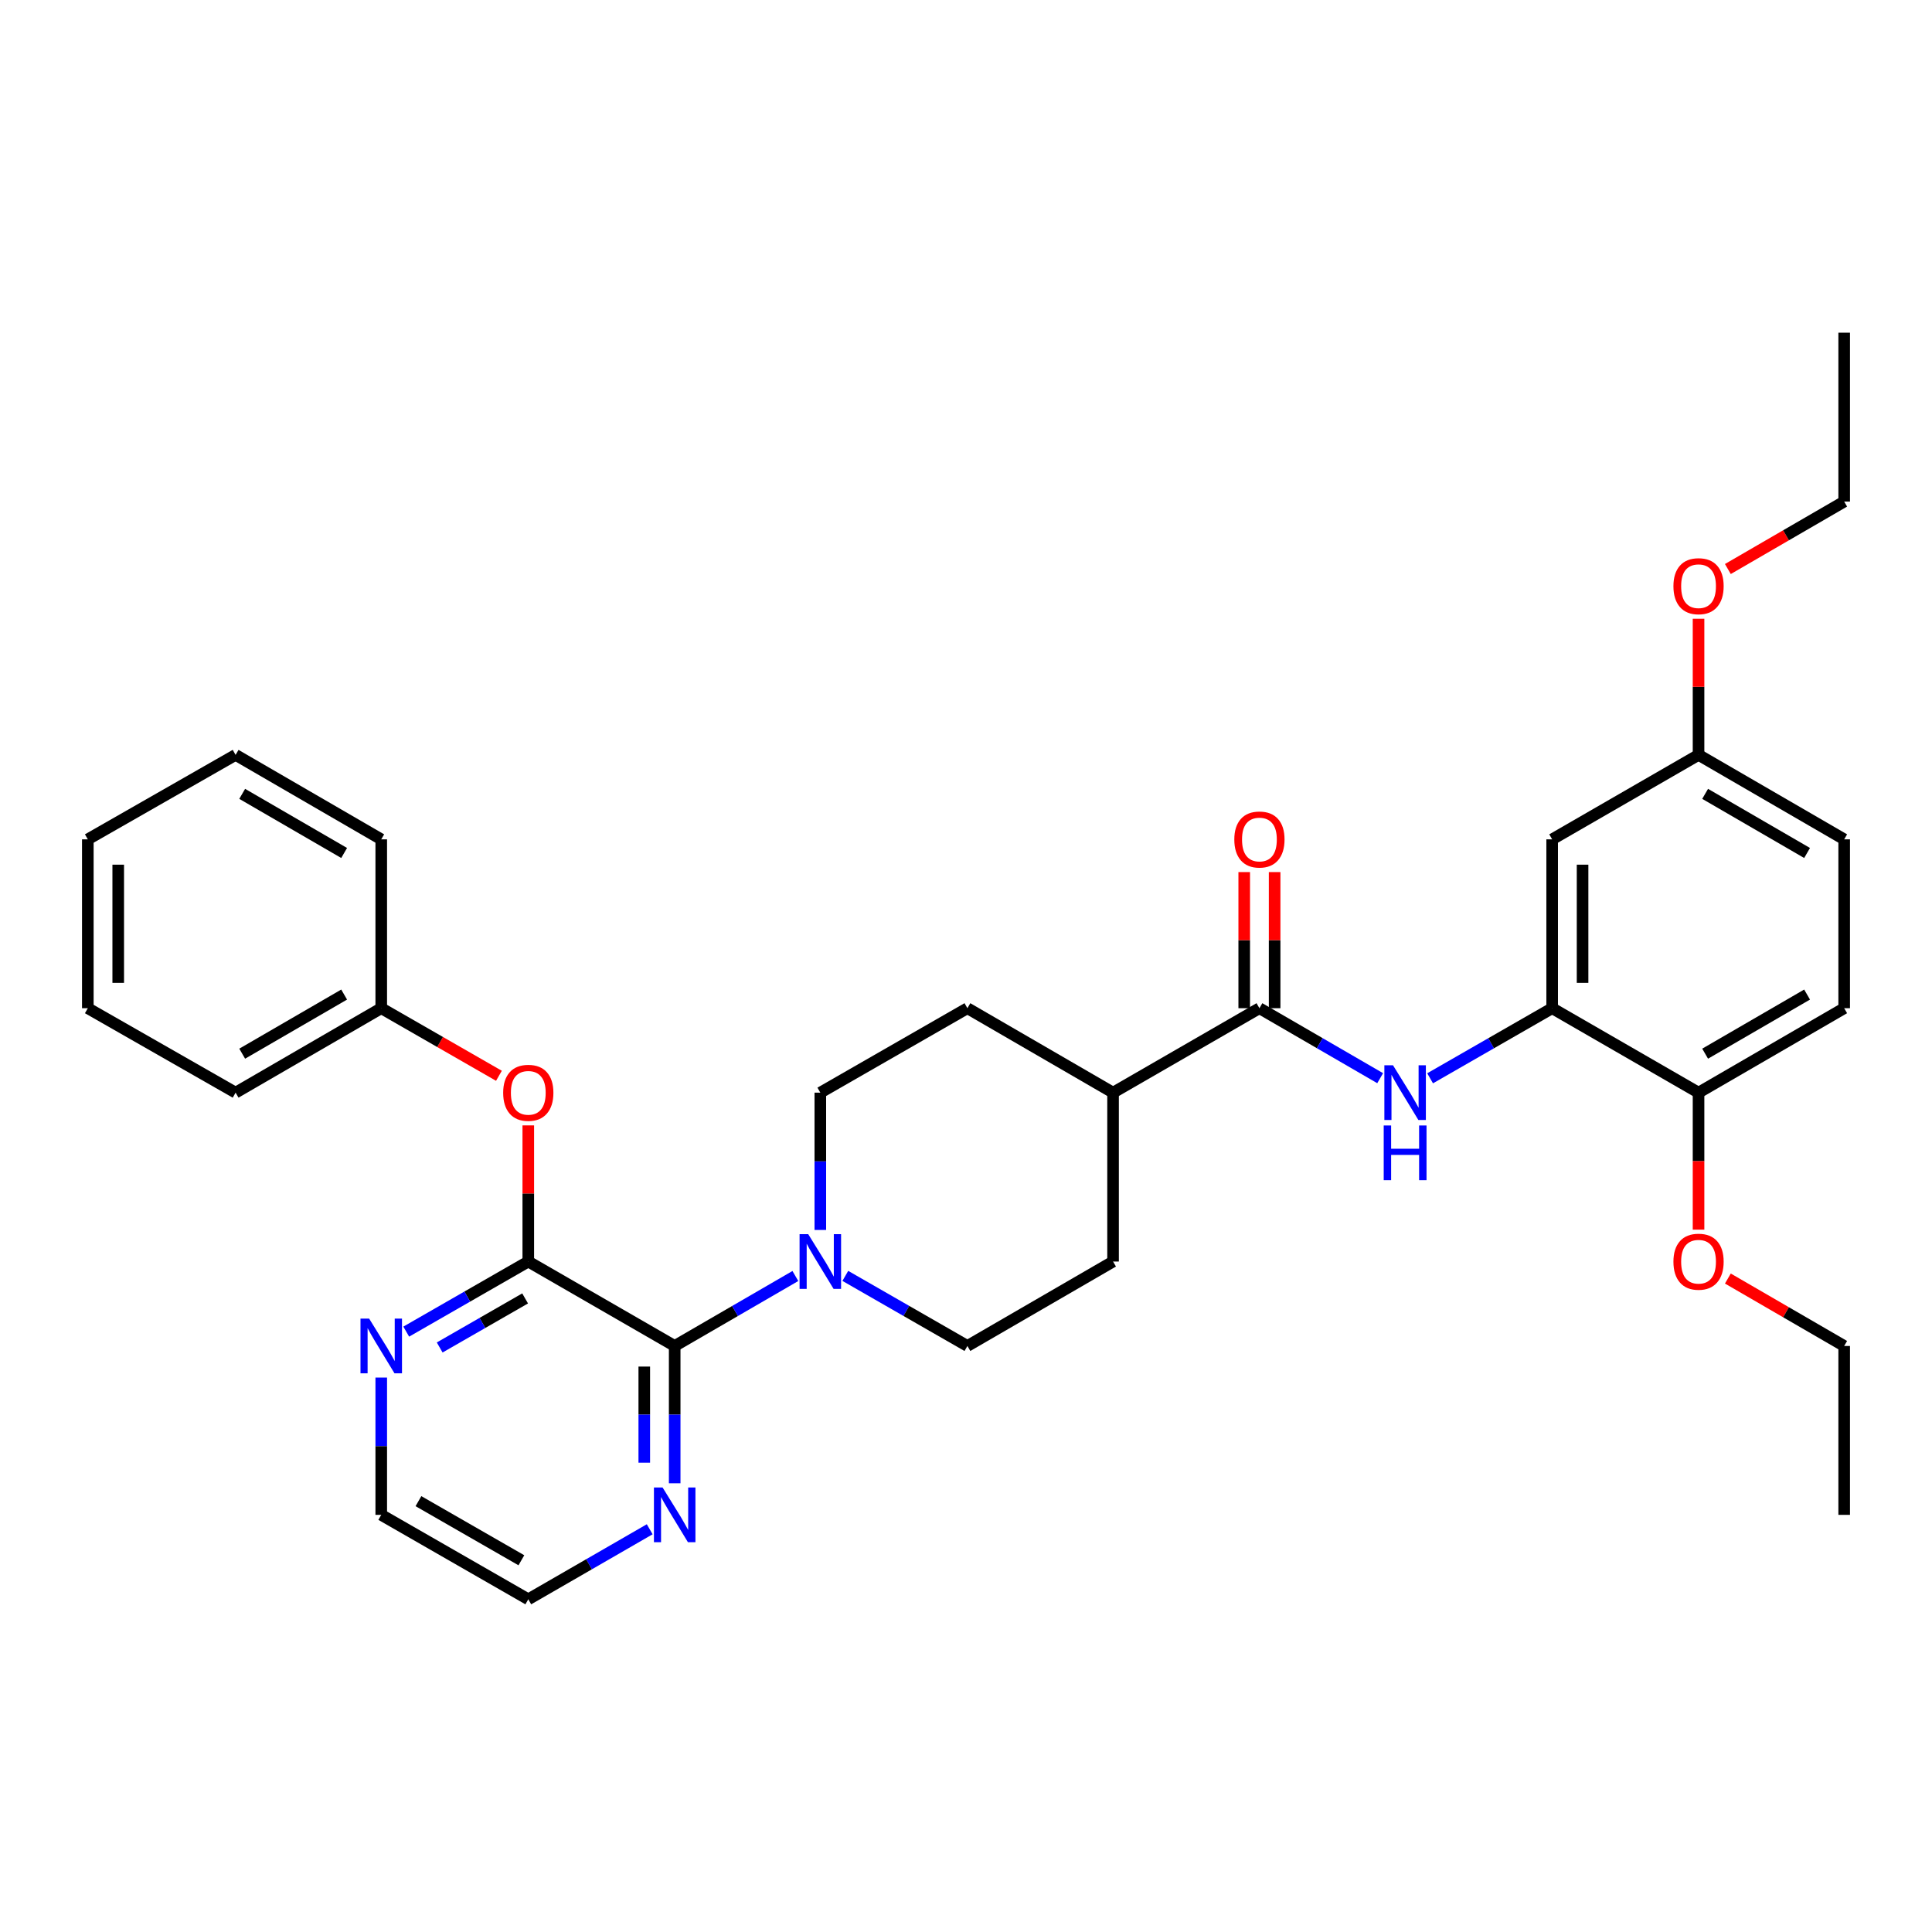 <?xml version='1.0' encoding='iso-8859-1'?>
<svg version='1.1' baseProfile='full'
              xmlns='http://www.w3.org/2000/svg'
                      xmlns:rdkit='http://www.rdkit.org/xml'
                      xmlns:xlink='http://www.w3.org/1999/xlink'
                  xml:space='preserve'
width='1000px' height='1000px' viewBox='0 0 1000 1000'>
<!-- END OF HEADER -->
<rect style='opacity:1.0;fill:#FFFFFF;stroke:none' width='1000' height='1000' x='0' y='0'> </rect>
<path class='bond-0' d='M 349.216,696.673 L 273.44,652.97' style='fill:none;fill-rule:evenodd;stroke:#000000;stroke-width:6px;stroke-linecap:butt;stroke-linejoin:miter;stroke-opacity:1' />
<path class='bond-1' d='M 349.216,696.673 L 380.449,678.566' style='fill:none;fill-rule:evenodd;stroke:#000000;stroke-width:6px;stroke-linecap:butt;stroke-linejoin:miter;stroke-opacity:1' />
<path class='bond-1' d='M 380.449,678.566 L 411.681,660.459' style='fill:none;fill-rule:evenodd;stroke:#0000FF;stroke-width:6px;stroke-linecap:butt;stroke-linejoin:miter;stroke-opacity:1' />
<path class='bond-8' d='M 349.216,696.673 L 349.216,732.207' style='fill:none;fill-rule:evenodd;stroke:#000000;stroke-width:6px;stroke-linecap:butt;stroke-linejoin:miter;stroke-opacity:1' />
<path class='bond-8' d='M 349.216,732.207 L 349.216,767.742' style='fill:none;fill-rule:evenodd;stroke:#0000FF;stroke-width:6px;stroke-linecap:butt;stroke-linejoin:miter;stroke-opacity:1' />
<path class='bond-8' d='M 333.477,707.333 L 333.477,732.207' style='fill:none;fill-rule:evenodd;stroke:#000000;stroke-width:6px;stroke-linecap:butt;stroke-linejoin:miter;stroke-opacity:1' />
<path class='bond-8' d='M 333.477,732.207 L 333.477,757.082' style='fill:none;fill-rule:evenodd;stroke:#0000FF;stroke-width:6px;stroke-linecap:butt;stroke-linejoin:miter;stroke-opacity:1' />
<path class='bond-5' d='M 273.44,652.97 L 273.44,617.735' style='fill:none;fill-rule:evenodd;stroke:#000000;stroke-width:6px;stroke-linecap:butt;stroke-linejoin:miter;stroke-opacity:1' />
<path class='bond-5' d='M 273.44,617.735 L 273.44,582.5' style='fill:none;fill-rule:evenodd;stroke:#FF0000;stroke-width:6px;stroke-linecap:butt;stroke-linejoin:miter;stroke-opacity:1' />
<path class='bond-7' d='M 273.44,652.97 L 241.853,671.108' style='fill:none;fill-rule:evenodd;stroke:#000000;stroke-width:6px;stroke-linecap:butt;stroke-linejoin:miter;stroke-opacity:1' />
<path class='bond-7' d='M 241.853,671.108 L 210.265,689.246' style='fill:none;fill-rule:evenodd;stroke:#0000FF;stroke-width:6px;stroke-linecap:butt;stroke-linejoin:miter;stroke-opacity:1' />
<path class='bond-7' d='M 271.801,672.06 L 249.69,684.757' style='fill:none;fill-rule:evenodd;stroke:#000000;stroke-width:6px;stroke-linecap:butt;stroke-linejoin:miter;stroke-opacity:1' />
<path class='bond-7' d='M 249.69,684.757 L 227.579,697.453' style='fill:none;fill-rule:evenodd;stroke:#0000FF;stroke-width:6px;stroke-linecap:butt;stroke-linejoin:miter;stroke-opacity:1' />
<path class='bond-11' d='M 437.534,660.395 L 469.13,678.534' style='fill:none;fill-rule:evenodd;stroke:#0000FF;stroke-width:6px;stroke-linecap:butt;stroke-linejoin:miter;stroke-opacity:1' />
<path class='bond-11' d='M 469.13,678.534 L 500.726,696.673' style='fill:none;fill-rule:evenodd;stroke:#000000;stroke-width:6px;stroke-linecap:butt;stroke-linejoin:miter;stroke-opacity:1' />
<path class='bond-12' d='M 424.599,636.624 L 424.599,601.089' style='fill:none;fill-rule:evenodd;stroke:#0000FF;stroke-width:6px;stroke-linecap:butt;stroke-linejoin:miter;stroke-opacity:1' />
<path class='bond-12' d='M 424.599,601.089 L 424.599,565.555' style='fill:none;fill-rule:evenodd;stroke:#000000;stroke-width:6px;stroke-linecap:butt;stroke-linejoin:miter;stroke-opacity:1' />
<path class='bond-2' d='M 651.877,521.843 L 576.118,565.555' style='fill:none;fill-rule:evenodd;stroke:#000000;stroke-width:6px;stroke-linecap:butt;stroke-linejoin:miter;stroke-opacity:1' />
<path class='bond-3' d='M 651.877,521.843 L 683.122,539.954' style='fill:none;fill-rule:evenodd;stroke:#000000;stroke-width:6px;stroke-linecap:butt;stroke-linejoin:miter;stroke-opacity:1' />
<path class='bond-3' d='M 683.122,539.954 L 714.367,558.066' style='fill:none;fill-rule:evenodd;stroke:#0000FF;stroke-width:6px;stroke-linecap:butt;stroke-linejoin:miter;stroke-opacity:1' />
<path class='bond-13' d='M 659.746,521.843 L 659.746,486.617' style='fill:none;fill-rule:evenodd;stroke:#000000;stroke-width:6px;stroke-linecap:butt;stroke-linejoin:miter;stroke-opacity:1' />
<path class='bond-13' d='M 659.746,486.617 L 659.746,451.39' style='fill:none;fill-rule:evenodd;stroke:#FF0000;stroke-width:6px;stroke-linecap:butt;stroke-linejoin:miter;stroke-opacity:1' />
<path class='bond-13' d='M 644.007,521.843 L 644.007,486.617' style='fill:none;fill-rule:evenodd;stroke:#000000;stroke-width:6px;stroke-linecap:butt;stroke-linejoin:miter;stroke-opacity:1' />
<path class='bond-13' d='M 644.007,486.617 L 644.007,451.39' style='fill:none;fill-rule:evenodd;stroke:#FF0000;stroke-width:6px;stroke-linecap:butt;stroke-linejoin:miter;stroke-opacity:1' />
<path class='bond-4' d='M 740.22,558.126 L 771.807,539.984' style='fill:none;fill-rule:evenodd;stroke:#0000FF;stroke-width:6px;stroke-linecap:butt;stroke-linejoin:miter;stroke-opacity:1' />
<path class='bond-4' d='M 771.807,539.984 L 803.395,521.843' style='fill:none;fill-rule:evenodd;stroke:#000000;stroke-width:6px;stroke-linecap:butt;stroke-linejoin:miter;stroke-opacity:1' />
<path class='bond-6' d='M 803.395,521.843 L 803.395,434.445' style='fill:none;fill-rule:evenodd;stroke:#000000;stroke-width:6px;stroke-linecap:butt;stroke-linejoin:miter;stroke-opacity:1' />
<path class='bond-6' d='M 819.134,508.733 L 819.134,447.555' style='fill:none;fill-rule:evenodd;stroke:#000000;stroke-width:6px;stroke-linecap:butt;stroke-linejoin:miter;stroke-opacity:1' />
<path class='bond-10' d='M 803.395,521.843 L 879.162,565.555' style='fill:none;fill-rule:evenodd;stroke:#000000;stroke-width:6px;stroke-linecap:butt;stroke-linejoin:miter;stroke-opacity:1' />
<path class='bond-18' d='M 258.246,556.828 L 227.788,539.335' style='fill:none;fill-rule:evenodd;stroke:#FF0000;stroke-width:6px;stroke-linecap:butt;stroke-linejoin:miter;stroke-opacity:1' />
<path class='bond-18' d='M 227.788,539.335 L 197.331,521.843' style='fill:none;fill-rule:evenodd;stroke:#000000;stroke-width:6px;stroke-linecap:butt;stroke-linejoin:miter;stroke-opacity:1' />
<path class='bond-17' d='M 803.395,434.445 L 879.162,390.725' style='fill:none;fill-rule:evenodd;stroke:#000000;stroke-width:6px;stroke-linecap:butt;stroke-linejoin:miter;stroke-opacity:1' />
<path class='bond-33' d='M 197.331,713.018 L 197.331,748.553' style='fill:none;fill-rule:evenodd;stroke:#0000FF;stroke-width:6px;stroke-linecap:butt;stroke-linejoin:miter;stroke-opacity:1' />
<path class='bond-33' d='M 197.331,748.553 L 197.331,784.088' style='fill:none;fill-rule:evenodd;stroke:#000000;stroke-width:6px;stroke-linecap:butt;stroke-linejoin:miter;stroke-opacity:1' />
<path class='bond-23' d='M 336.289,791.545 L 304.865,809.672' style='fill:none;fill-rule:evenodd;stroke:#0000FF;stroke-width:6px;stroke-linecap:butt;stroke-linejoin:miter;stroke-opacity:1' />
<path class='bond-23' d='M 304.865,809.672 L 273.44,827.799' style='fill:none;fill-rule:evenodd;stroke:#000000;stroke-width:6px;stroke-linecap:butt;stroke-linejoin:miter;stroke-opacity:1' />
<path class='bond-9' d='M 576.118,565.555 L 500.726,521.843' style='fill:none;fill-rule:evenodd;stroke:#000000;stroke-width:6px;stroke-linecap:butt;stroke-linejoin:miter;stroke-opacity:1' />
<path class='bond-34' d='M 576.118,565.555 L 576.118,652.97' style='fill:none;fill-rule:evenodd;stroke:#000000;stroke-width:6px;stroke-linecap:butt;stroke-linejoin:miter;stroke-opacity:1' />
<path class='bond-16' d='M 879.162,565.555 L 954.545,521.843' style='fill:none;fill-rule:evenodd;stroke:#000000;stroke-width:6px;stroke-linecap:butt;stroke-linejoin:miter;stroke-opacity:1' />
<path class='bond-16' d='M 882.575,545.382 L 935.343,514.784' style='fill:none;fill-rule:evenodd;stroke:#000000;stroke-width:6px;stroke-linecap:butt;stroke-linejoin:miter;stroke-opacity:1' />
<path class='bond-20' d='M 879.162,565.555 L 879.162,601.009' style='fill:none;fill-rule:evenodd;stroke:#000000;stroke-width:6px;stroke-linecap:butt;stroke-linejoin:miter;stroke-opacity:1' />
<path class='bond-20' d='M 879.162,601.009 L 879.162,636.464' style='fill:none;fill-rule:evenodd;stroke:#FF0000;stroke-width:6px;stroke-linecap:butt;stroke-linejoin:miter;stroke-opacity:1' />
<path class='bond-15' d='M 500.726,696.673 L 576.118,652.97' style='fill:none;fill-rule:evenodd;stroke:#000000;stroke-width:6px;stroke-linecap:butt;stroke-linejoin:miter;stroke-opacity:1' />
<path class='bond-14' d='M 424.599,565.555 L 500.726,521.843' style='fill:none;fill-rule:evenodd;stroke:#000000;stroke-width:6px;stroke-linecap:butt;stroke-linejoin:miter;stroke-opacity:1' />
<path class='bond-19' d='M 954.545,521.843 L 954.545,434.445' style='fill:none;fill-rule:evenodd;stroke:#000000;stroke-width:6px;stroke-linecap:butt;stroke-linejoin:miter;stroke-opacity:1' />
<path class='bond-21' d='M 879.162,390.725 L 879.162,355.499' style='fill:none;fill-rule:evenodd;stroke:#000000;stroke-width:6px;stroke-linecap:butt;stroke-linejoin:miter;stroke-opacity:1' />
<path class='bond-21' d='M 879.162,355.499 L 879.162,320.272' style='fill:none;fill-rule:evenodd;stroke:#FF0000;stroke-width:6px;stroke-linecap:butt;stroke-linejoin:miter;stroke-opacity:1' />
<path class='bond-36' d='M 879.162,390.725 L 954.545,434.445' style='fill:none;fill-rule:evenodd;stroke:#000000;stroke-width:6px;stroke-linecap:butt;stroke-linejoin:miter;stroke-opacity:1' />
<path class='bond-36' d='M 882.573,410.898 L 935.341,441.502' style='fill:none;fill-rule:evenodd;stroke:#000000;stroke-width:6px;stroke-linecap:butt;stroke-linejoin:miter;stroke-opacity:1' />
<path class='bond-26' d='M 197.331,521.843 L 121.948,565.555' style='fill:none;fill-rule:evenodd;stroke:#000000;stroke-width:6px;stroke-linecap:butt;stroke-linejoin:miter;stroke-opacity:1' />
<path class='bond-26' d='M 178.128,514.784 L 125.36,545.382' style='fill:none;fill-rule:evenodd;stroke:#000000;stroke-width:6px;stroke-linecap:butt;stroke-linejoin:miter;stroke-opacity:1' />
<path class='bond-27' d='M 197.331,521.843 L 197.331,434.445' style='fill:none;fill-rule:evenodd;stroke:#000000;stroke-width:6px;stroke-linecap:butt;stroke-linejoin:miter;stroke-opacity:1' />
<path class='bond-24' d='M 894.341,661.769 L 924.443,679.221' style='fill:none;fill-rule:evenodd;stroke:#FF0000;stroke-width:6px;stroke-linecap:butt;stroke-linejoin:miter;stroke-opacity:1' />
<path class='bond-24' d='M 924.443,679.221 L 954.545,696.673' style='fill:none;fill-rule:evenodd;stroke:#000000;stroke-width:6px;stroke-linecap:butt;stroke-linejoin:miter;stroke-opacity:1' />
<path class='bond-25' d='M 894.341,294.526 L 924.443,277.071' style='fill:none;fill-rule:evenodd;stroke:#FF0000;stroke-width:6px;stroke-linecap:butt;stroke-linejoin:miter;stroke-opacity:1' />
<path class='bond-25' d='M 924.443,277.071 L 954.545,259.615' style='fill:none;fill-rule:evenodd;stroke:#000000;stroke-width:6px;stroke-linecap:butt;stroke-linejoin:miter;stroke-opacity:1' />
<path class='bond-22' d='M 197.331,784.088 L 273.44,827.799' style='fill:none;fill-rule:evenodd;stroke:#000000;stroke-width:6px;stroke-linecap:butt;stroke-linejoin:miter;stroke-opacity:1' />
<path class='bond-22' d='M 216.586,776.996 L 269.862,807.594' style='fill:none;fill-rule:evenodd;stroke:#000000;stroke-width:6px;stroke-linecap:butt;stroke-linejoin:miter;stroke-opacity:1' />
<path class='bond-28' d='M 954.545,696.673 L 954.545,784.088' style='fill:none;fill-rule:evenodd;stroke:#000000;stroke-width:6px;stroke-linecap:butt;stroke-linejoin:miter;stroke-opacity:1' />
<path class='bond-29' d='M 954.545,259.615 L 954.545,172.201' style='fill:none;fill-rule:evenodd;stroke:#000000;stroke-width:6px;stroke-linecap:butt;stroke-linejoin:miter;stroke-opacity:1' />
<path class='bond-31' d='M 121.948,565.555 L 45.455,521.843' style='fill:none;fill-rule:evenodd;stroke:#000000;stroke-width:6px;stroke-linecap:butt;stroke-linejoin:miter;stroke-opacity:1' />
<path class='bond-30' d='M 197.331,434.445 L 121.948,390.725' style='fill:none;fill-rule:evenodd;stroke:#000000;stroke-width:6px;stroke-linecap:butt;stroke-linejoin:miter;stroke-opacity:1' />
<path class='bond-30' d='M 178.127,441.502 L 125.359,410.898' style='fill:none;fill-rule:evenodd;stroke:#000000;stroke-width:6px;stroke-linecap:butt;stroke-linejoin:miter;stroke-opacity:1' />
<path class='bond-32' d='M 121.948,390.725 L 45.455,434.445' style='fill:none;fill-rule:evenodd;stroke:#000000;stroke-width:6px;stroke-linecap:butt;stroke-linejoin:miter;stroke-opacity:1' />
<path class='bond-35' d='M 45.455,521.843 L 45.455,434.445' style='fill:none;fill-rule:evenodd;stroke:#000000;stroke-width:6px;stroke-linecap:butt;stroke-linejoin:miter;stroke-opacity:1' />
<path class='bond-35' d='M 61.194,508.733 L 61.194,447.555' style='fill:none;fill-rule:evenodd;stroke:#000000;stroke-width:6px;stroke-linecap:butt;stroke-linejoin:miter;stroke-opacity:1' />
<path  class='atom-2' d='M 418.339 638.81
L 427.619 653.81
Q 428.539 655.29, 430.019 657.97
Q 431.499 660.65, 431.579 660.81
L 431.579 638.81
L 435.339 638.81
L 435.339 667.13
L 431.459 667.13
L 421.499 650.73
Q 420.339 648.81, 419.099 646.61
Q 417.899 644.41, 417.539 643.73
L 417.539 667.13
L 413.859 667.13
L 413.859 638.81
L 418.339 638.81
' fill='#0000FF'/>
<path  class='atom-4' d='M 721.026 551.395
L 730.306 566.395
Q 731.226 567.875, 732.706 570.555
Q 734.186 573.235, 734.266 573.395
L 734.266 551.395
L 738.026 551.395
L 738.026 579.715
L 734.146 579.715
L 724.186 563.315
Q 723.026 561.395, 721.786 559.195
Q 720.586 556.995, 720.226 556.315
L 720.226 579.715
L 716.546 579.715
L 716.546 551.395
L 721.026 551.395
' fill='#0000FF'/>
<path  class='atom-4' d='M 716.206 582.547
L 720.046 582.547
L 720.046 594.587
L 734.526 594.587
L 734.526 582.547
L 738.366 582.547
L 738.366 610.867
L 734.526 610.867
L 734.526 597.787
L 720.046 597.787
L 720.046 610.867
L 716.206 610.867
L 716.206 582.547
' fill='#0000FF'/>
<path  class='atom-6' d='M 260.44 565.635
Q 260.44 558.835, 263.8 555.035
Q 267.16 551.235, 273.44 551.235
Q 279.72 551.235, 283.08 555.035
Q 286.44 558.835, 286.44 565.635
Q 286.44 572.515, 283.04 576.435
Q 279.64 580.315, 273.44 580.315
Q 267.2 580.315, 263.8 576.435
Q 260.44 572.555, 260.44 565.635
M 273.44 577.115
Q 277.76 577.115, 280.08 574.235
Q 282.44 571.315, 282.44 565.635
Q 282.44 560.075, 280.08 557.275
Q 277.76 554.435, 273.44 554.435
Q 269.12 554.435, 266.76 557.235
Q 264.44 560.035, 264.44 565.635
Q 264.44 571.355, 266.76 574.235
Q 269.12 577.115, 273.44 577.115
' fill='#FF0000'/>
<path  class='atom-8' d='M 191.071 682.513
L 200.351 697.513
Q 201.271 698.993, 202.751 701.673
Q 204.231 704.353, 204.311 704.513
L 204.311 682.513
L 208.071 682.513
L 208.071 710.833
L 204.191 710.833
L 194.231 694.433
Q 193.071 692.513, 191.831 690.313
Q 190.631 688.113, 190.271 687.433
L 190.271 710.833
L 186.591 710.833
L 186.591 682.513
L 191.071 682.513
' fill='#0000FF'/>
<path  class='atom-9' d='M 342.956 769.928
L 352.236 784.928
Q 353.156 786.408, 354.636 789.088
Q 356.116 791.768, 356.196 791.928
L 356.196 769.928
L 359.956 769.928
L 359.956 798.248
L 356.076 798.248
L 346.116 781.848
Q 344.956 779.928, 343.716 777.728
Q 342.516 775.528, 342.156 774.848
L 342.156 798.248
L 338.476 798.248
L 338.476 769.928
L 342.956 769.928
' fill='#0000FF'/>
<path  class='atom-14' d='M 638.877 434.525
Q 638.877 427.725, 642.237 423.925
Q 645.597 420.125, 651.877 420.125
Q 658.157 420.125, 661.517 423.925
Q 664.877 427.725, 664.877 434.525
Q 664.877 441.405, 661.477 445.325
Q 658.077 449.205, 651.877 449.205
Q 645.637 449.205, 642.237 445.325
Q 638.877 441.445, 638.877 434.525
M 651.877 446.005
Q 656.197 446.005, 658.517 443.125
Q 660.877 440.205, 660.877 434.525
Q 660.877 428.965, 658.517 426.165
Q 656.197 423.325, 651.877 423.325
Q 647.557 423.325, 645.197 426.125
Q 642.877 428.925, 642.877 434.525
Q 642.877 440.245, 645.197 443.125
Q 647.557 446.005, 651.877 446.005
' fill='#FF0000'/>
<path  class='atom-21' d='M 866.162 653.05
Q 866.162 646.25, 869.522 642.45
Q 872.882 638.65, 879.162 638.65
Q 885.442 638.65, 888.802 642.45
Q 892.162 646.25, 892.162 653.05
Q 892.162 659.93, 888.762 663.85
Q 885.362 667.73, 879.162 667.73
Q 872.922 667.73, 869.522 663.85
Q 866.162 659.97, 866.162 653.05
M 879.162 664.53
Q 883.482 664.53, 885.802 661.65
Q 888.162 658.73, 888.162 653.05
Q 888.162 647.49, 885.802 644.69
Q 883.482 641.85, 879.162 641.85
Q 874.842 641.85, 872.482 644.65
Q 870.162 647.45, 870.162 653.05
Q 870.162 658.77, 872.482 661.65
Q 874.842 664.53, 879.162 664.53
' fill='#FF0000'/>
<path  class='atom-22' d='M 866.162 303.407
Q 866.162 296.607, 869.522 292.807
Q 872.882 289.007, 879.162 289.007
Q 885.442 289.007, 888.802 292.807
Q 892.162 296.607, 892.162 303.407
Q 892.162 310.287, 888.762 314.207
Q 885.362 318.087, 879.162 318.087
Q 872.922 318.087, 869.522 314.207
Q 866.162 310.327, 866.162 303.407
M 879.162 314.887
Q 883.482 314.887, 885.802 312.007
Q 888.162 309.087, 888.162 303.407
Q 888.162 297.847, 885.802 295.047
Q 883.482 292.207, 879.162 292.207
Q 874.842 292.207, 872.482 295.007
Q 870.162 297.807, 870.162 303.407
Q 870.162 309.127, 872.482 312.007
Q 874.842 314.887, 879.162 314.887
' fill='#FF0000'/>
</svg>

